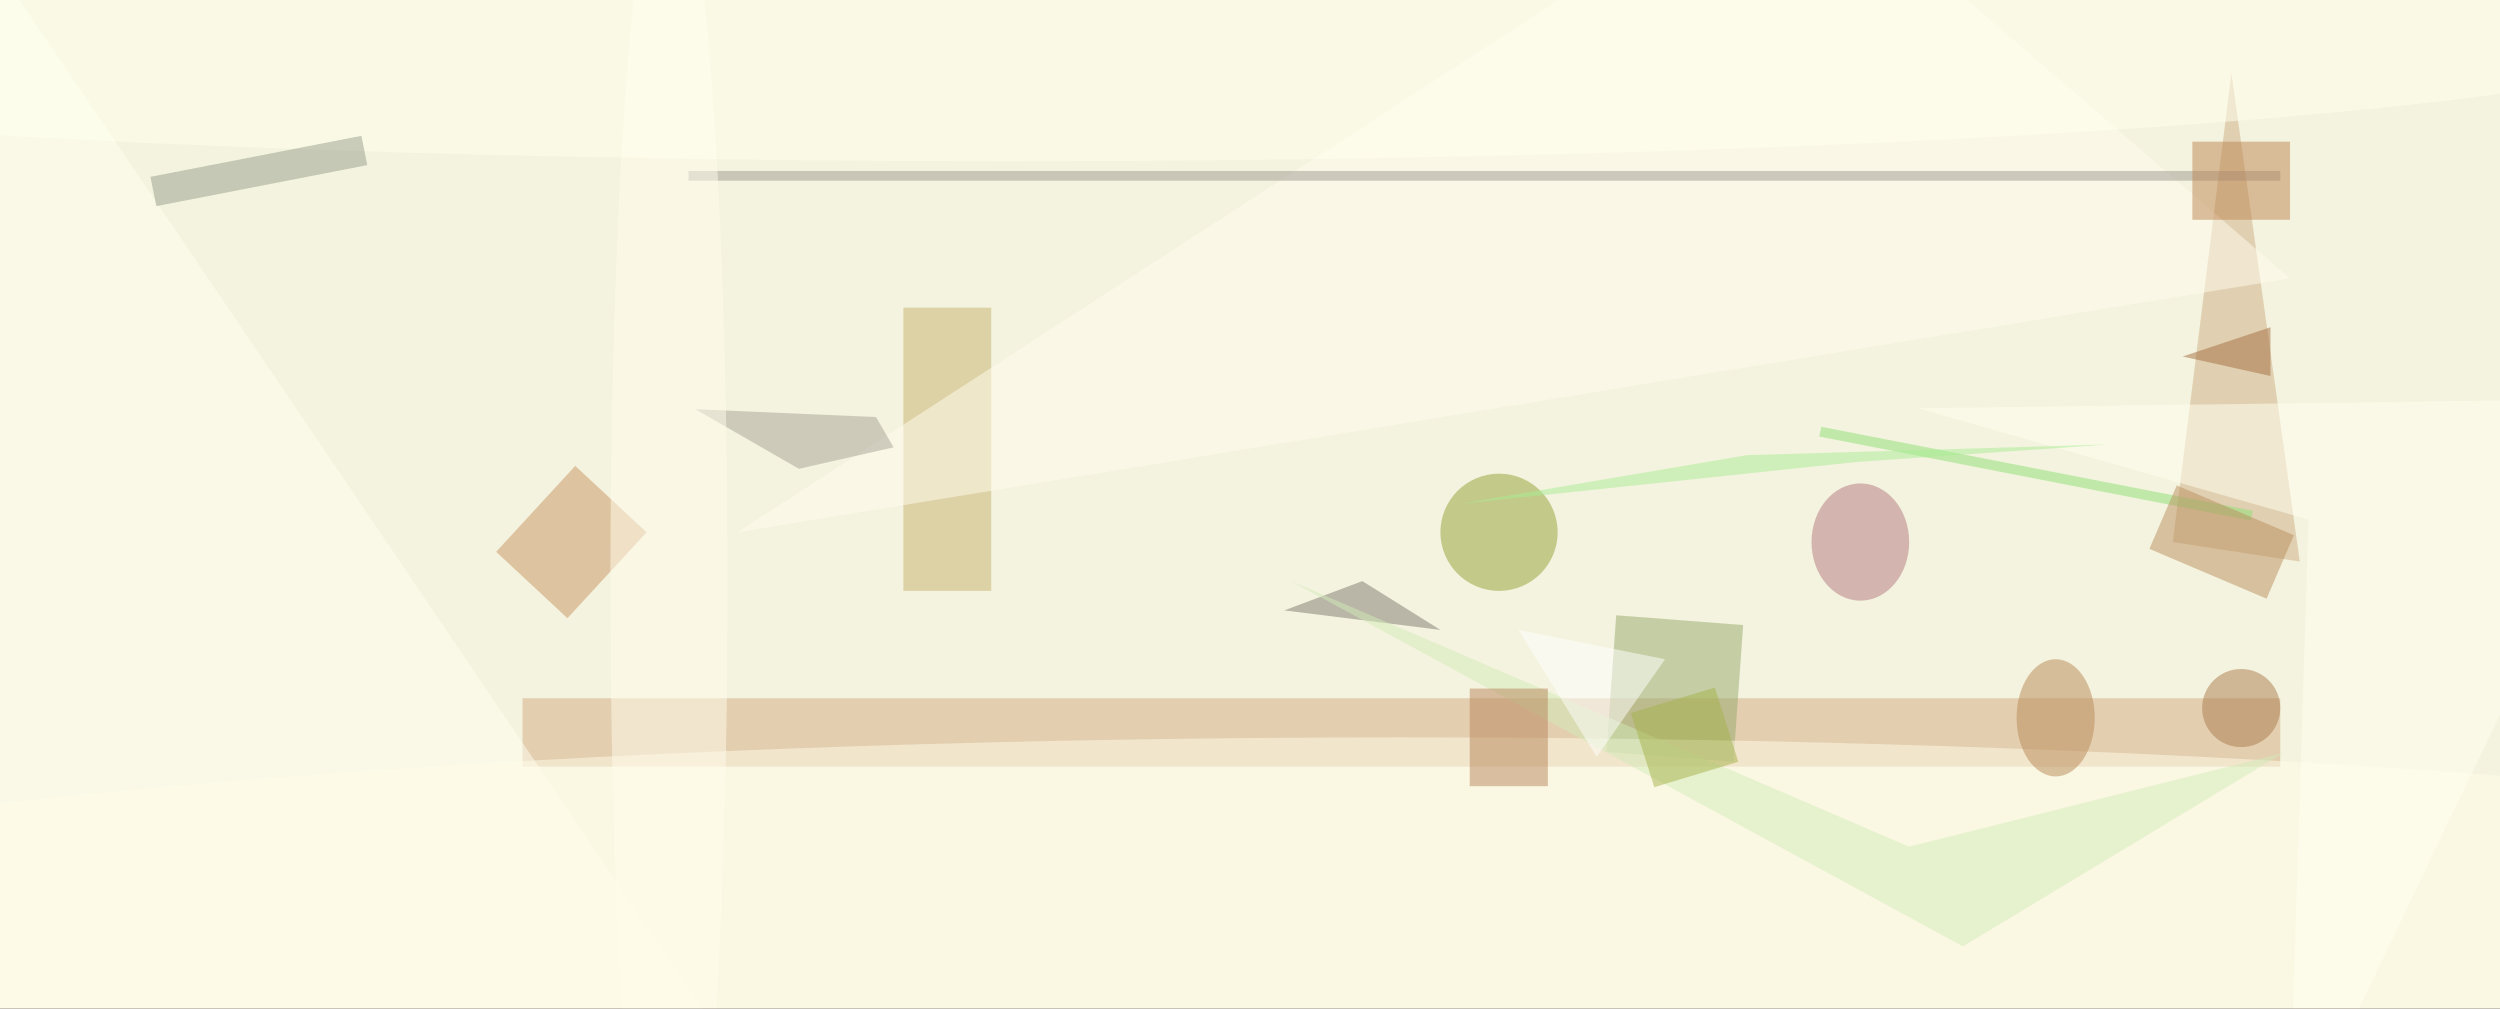 <svg xmlns="http://www.w3.org/2000/svg" viewBox="0 0 1512 610"><defs/><filter id="a"><feGaussianBlur stdDeviation="12"/></filter><rect width="100%" height="100%" fill="#44352b"/><g filter="url(#a)"><g fill-opacity=".5" transform="translate(3 3) scale(5.906)"><circle cx="118" cy="52" r="155" fill="#fff"/><circle cx="97" cy="18" r="195" fill="#fff"/><circle cx="123" cy="18" r="160" fill="#fffff4"/><circle cx="117" cy="31" r="167" fill="#ffffdf"/><path fill="#d2aa81" d="M53 71h180v7H53z"/><path fill="#cdae85" d="M228 7l7 50-13-2z"/><circle cx="153" cy="54" r="6" fill="#92a032"/><path fill="#c7b06e" d="M92 31h9v29h-9z"/><path fill="#97a96b" d="M178 63.5l-1 14-13-1 1-14z"/><path fill="#fffdee" d="M75 54l159-26-51-44z"/><path fill="ivory" d="M-9 110V-16l86 127z"/><path fill="#c99563" d="M65.7 54l-8.1 8.8-7.3-6.8 8.1-8.8z"/><ellipse cx="190" cy="55" fill="#b2767e" rx="5" ry="6"/><ellipse cx="143" cy="102" fill="#fffde8" rx="217" ry="27"/><path fill="#7f7a71" d="M131 62l8-3 8 5z"/><ellipse cx="103" cy="2" fill="#ffe" rx="177" ry="14"/><path fill="#a7a296" d="M91 45.3l-1.8-3.1-18.5-.8 10.6 6.1z"/><path fill="#fffff1" d="M195.9 41.3l40 11.4-2.1 65.3L271 40.3z"/><path fill="#979e8a" d="M15.5 20.6l-.6-3 21.6-4.2.6 3z"/><path fill="#d3eab6" d="M131.7 59L195 86.2l38.3-9.6-32.8 19.8z"/><path fill="#9e9891" d="M70 17h163v1H70z"/><path fill="#bd8551" d="M224 14h10v8h-10z"/><path fill="#b9875a" d="M150 70h8v10h-8z"/><path fill="#8de175" d="M186 43.2l44.2 8.6-.2 1-44.2-8.6z"/><ellipse cx="210" cy="73" fill="#b98857" rx="4" ry="6"/><path fill="#bb8e5c" d="M219.6 55.7l2.8-6.5 12 5.1-2.8 6.5z"/><path fill="#a9ed95" d="M178.4 46.1l37.1-1.1-25.9 1.8-40.7 4.3z"/><circle cx="229" cy="72" r="4" fill="#aa7a4c"/><path fill="#fff" d="M163 77l-8-13 15 3z"/><path fill="#a6b24a" d="M177.5 77.5l-8.6 2.6-2.4-7.6 8.6-2.6z"/><path fill="#a26c3e" d="M232 33l-9 3 9 2z"/><ellipse cx="68" cy="59" fill="#fffded" rx="6" ry="75"/></g></g></svg>